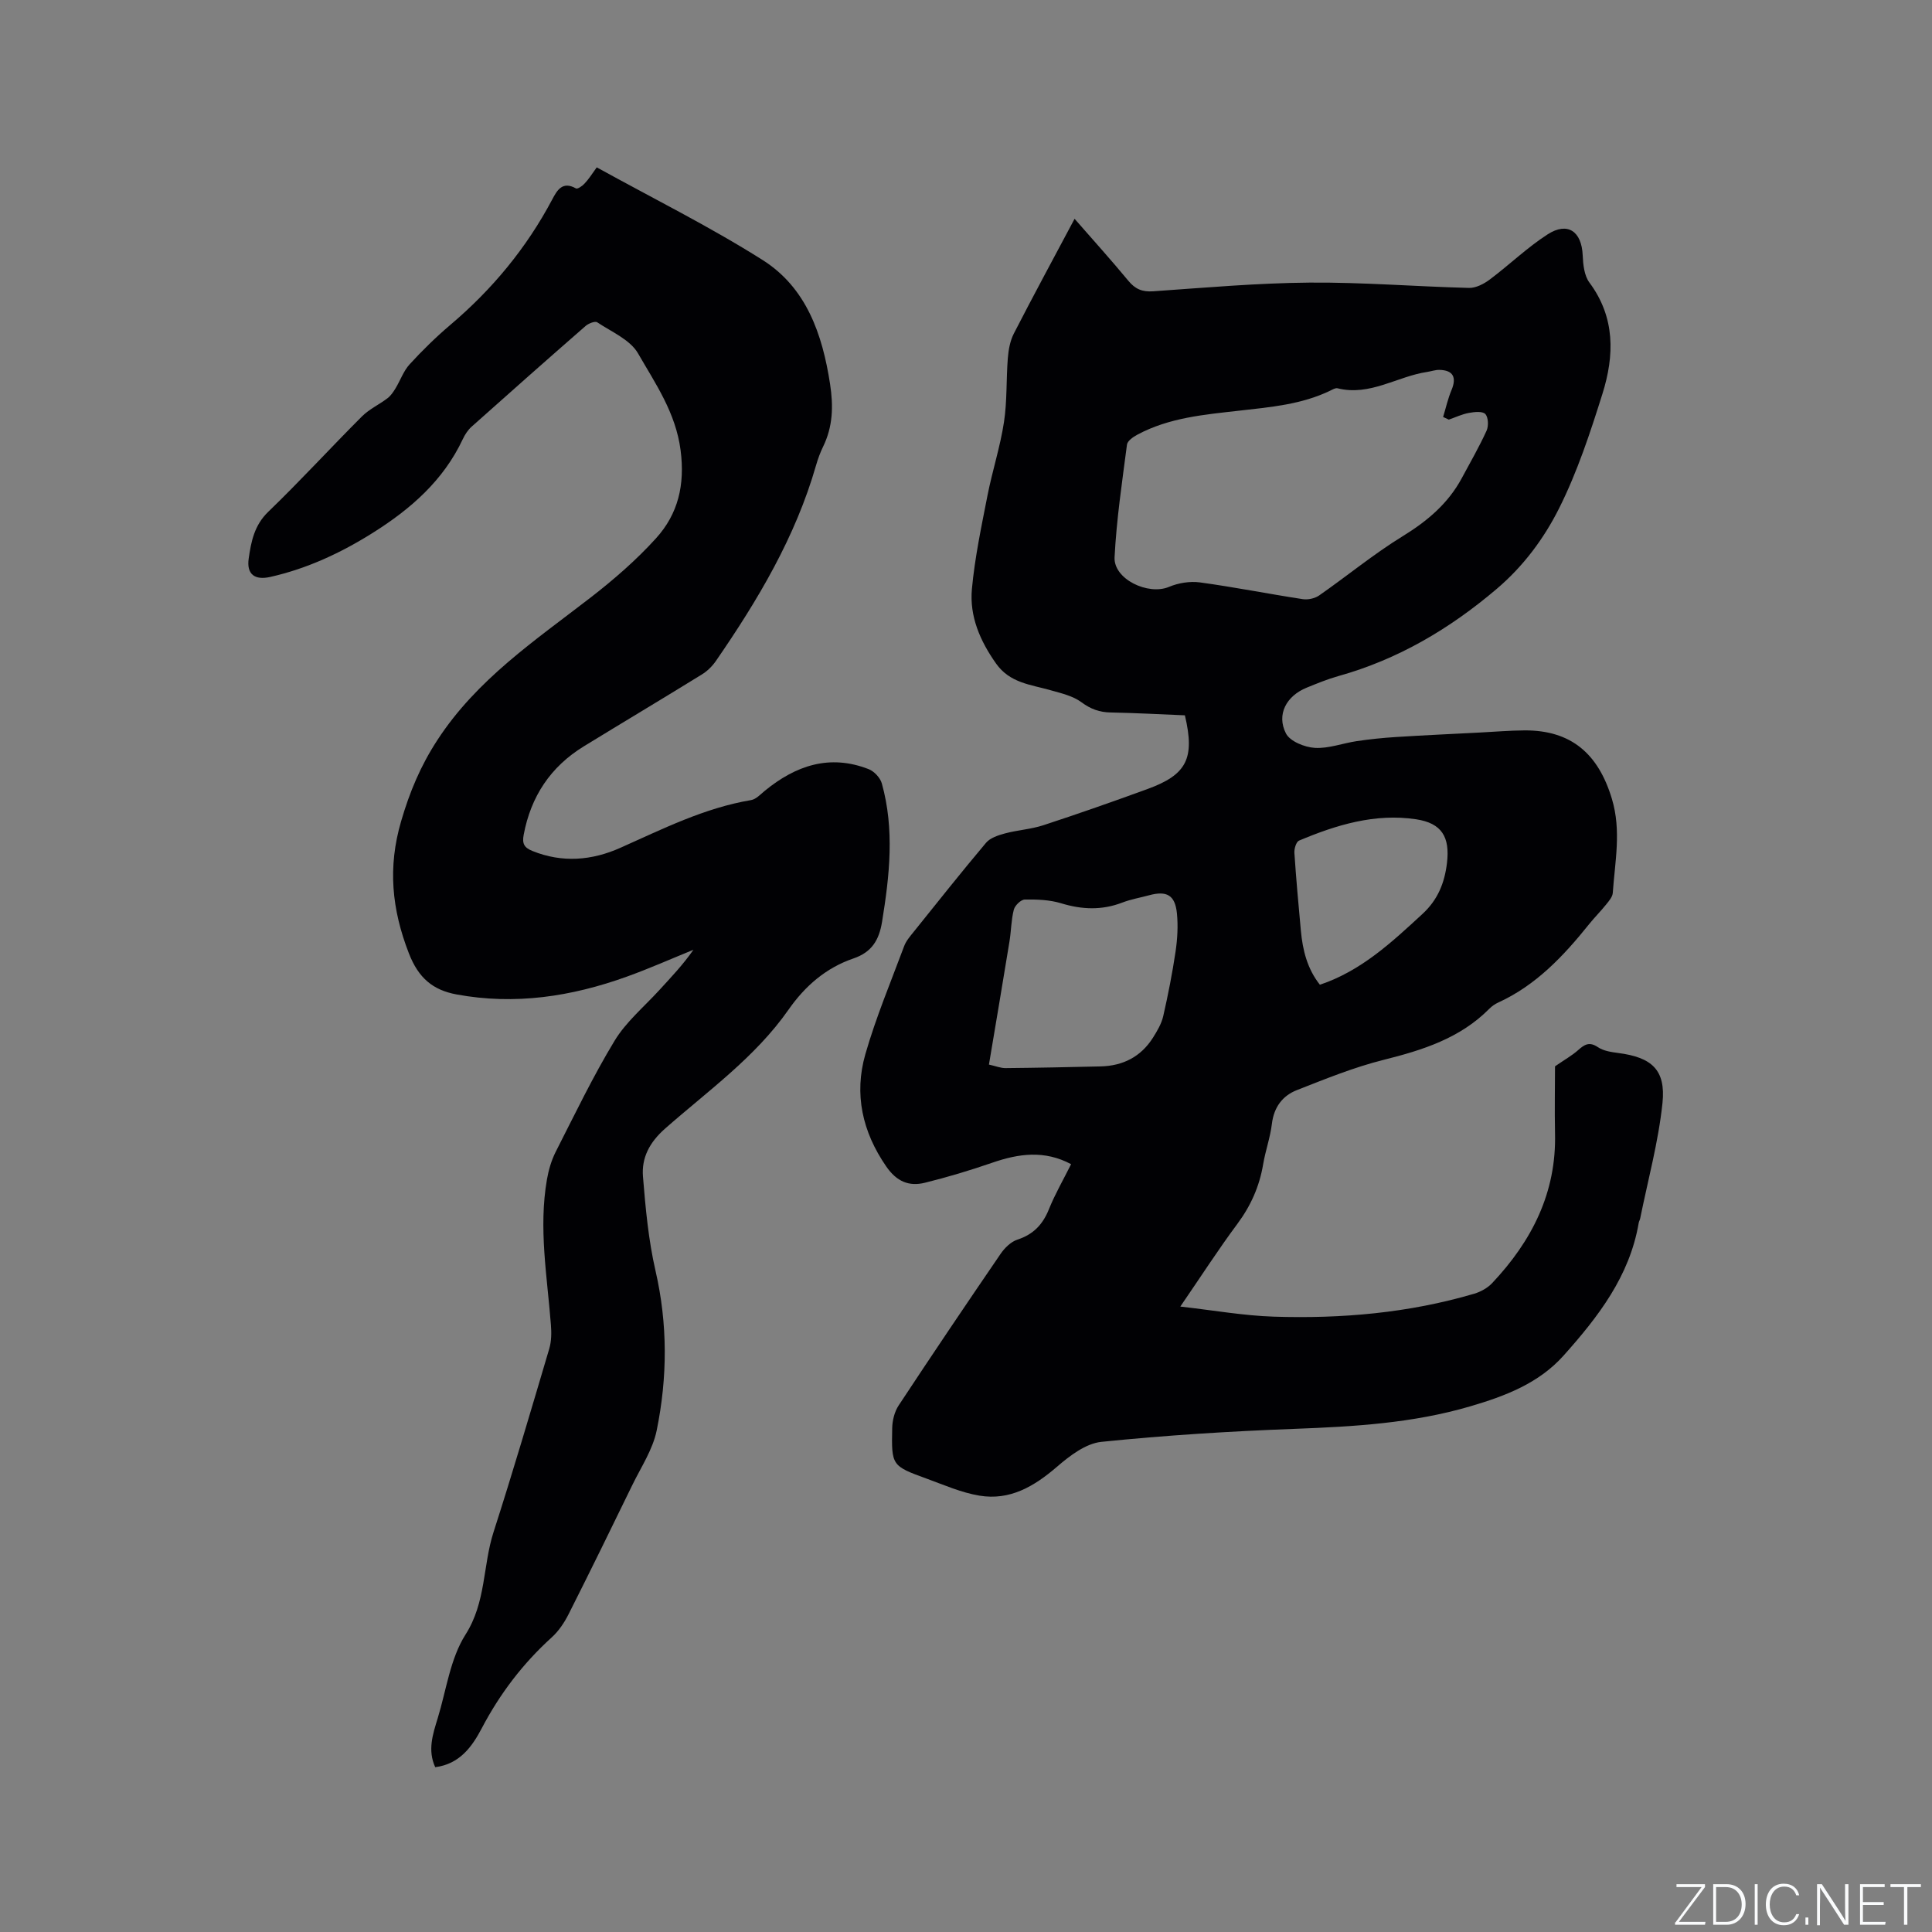 <svg enable-background="new 0 0 400 400" viewBox="0 0 400 400" xmlns="http://www.w3.org/2000/svg"><rect x="0" y="0" width="400" height="400" fill="#808080" stroke="none"/><g fill="#fafbfc"><path d="m346.9 398 5.4-7.3h-5.2v-.6h5.9v.6l-5.4 7.2h5.5l-.1.6h-6.2v-.5z"/><path d="m354.7 390.1h2.8c2.3 0 3.9 1.6 3.9 4.1s-1.6 4.3-3.9 4.3h-2.8zm.6 7.8h2c2.2 0 3.3-1.6 3.3-3.6 0-1.8-1-3.6-3.3-3.6h-2z"/><path d="m363.9 390.1v8.4h-.6v-8.4z"/><path d="m372.5 396.3c-.4 1.3-1.4 2.3-3.2 2.3-2.4 0-3.7-1.9-3.7-4.3 0-2.3 1.2-4.3 3.7-4.3 1.8 0 2.9 1 3.2 2.4h-.6c-.4-1.1-1.1-1.8-2.5-1.8-2.1 0-3 1.9-3 3.7s.9 3.7 3 3.7c1.4 0 2.1-.7 2.5-1.7z"/><path d="m373.8 398.5v-1.5h.6v1.5z"/><path d="m376.2 398.5v-8.4h1c1.3 2 4.4 6.7 4.9 7.6-.1-1.2-.1-2.4-.1-3.8v-3.8h.7v8.4h-.9c-1.2-1.9-4.4-6.8-5-7.7.1 1.1 0 2.3 0 3.9v3.9h-.6z"/><path d="m390 394.4h-4.3v3.5h4.7l-.1.6h-5.2v-8.4h5.1v.6h-4.5v3.1h4.3z"/><path d="m394.2 390.7h-2.8v-.6h6.3v.6h-2.8v7.8h-.7z"/></g><path d="m321.95 220.77c2.06-1.42 3.53-2.24 4.77-3.34 1.31-1.17 2.33-1.83 4.1-.63 1.15.78 2.76 1.02 4.2 1.21 6.92.89 9.89 3.45 9.18 10.35-.84 8.04-3.01 15.95-4.62 23.91-.06.31-.25.59-.3.9-1.87 11.05-8.4 19.48-15.57 27.5-5.15 5.76-12.12 8.38-19.29 10.49-11.89 3.5-24.13 4.21-36.44 4.67-13.33.5-26.67 1.33-39.94 2.69-3.24.33-6.57 2.88-9.21 5.16-4.72 4.07-9.75 7.04-16.09 5.97-3.7-.62-7.26-2.19-10.82-3.49-7.31-2.66-7.36-2.71-7.2-10.47.03-1.59.47-3.39 1.33-4.7 6.94-10.53 13.99-20.98 21.11-31.39.84-1.23 2.14-2.51 3.49-2.95 3.3-1.08 5.25-3.13 6.52-6.3 1.26-3.12 2.96-6.06 4.59-9.32-5.54-2.95-10.86-2.19-16.33-.3-4.57 1.58-9.23 2.98-13.92 4.14-3.32.83-5.87-.25-8.02-3.36-4.97-7.2-6.69-14.99-4.33-23.24 2.18-7.6 5.26-14.94 8.03-22.37.39-1.06 1.19-2 1.92-2.9 4.98-6.2 9.92-12.43 15.04-18.51.87-1.03 2.53-1.56 3.92-1.94 2.62-.7 5.4-.86 7.96-1.7 7.23-2.37 14.42-4.89 21.57-7.5 8.13-2.97 9.82-6.34 7.72-15.25-5.05-.21-10.21-.49-15.37-.59-2.31-.04-4.13-.7-6.05-2.12-1.77-1.31-4.17-1.86-6.37-2.48-4.11-1.18-8.45-1.47-11.32-5.55-3.31-4.69-5.5-9.76-4.99-15.39.6-6.51 1.97-12.95 3.23-19.39 1-5.09 2.63-10.06 3.41-15.17.67-4.36.45-8.85.8-13.27.14-1.73.47-3.58 1.26-5.11 4.01-7.81 8.2-15.54 12.56-23.73 3.85 4.4 7.58 8.54 11.13 12.83 1.42 1.72 2.87 2.34 5.14 2.18 10.77-.75 21.56-1.71 32.35-1.8 11-.09 22.02.82 33.03 1.1 1.43.04 3.1-.83 4.31-1.74 4.06-3.04 7.74-6.62 11.98-9.35 4.16-2.67 7.05-.61 7.26 4.34.08 1.92.32 4.2 1.39 5.64 5.38 7.23 5.18 15.13 2.7 23.03-2.53 8.06-5.21 16.2-8.98 23.72-3.13 6.23-7.35 11.95-12.93 16.69-9.76 8.29-20.44 14.59-32.78 18.04-2.24.63-4.4 1.52-6.56 2.4-4.19 1.71-6.28 5.55-4.28 9.47.84 1.64 3.87 2.86 5.98 2.99 2.86.17 5.78-.97 8.7-1.4 2.7-.4 5.42-.68 8.14-.85 5.79-.37 11.58-.63 17.38-.93 3.07-.16 6.13-.42 9.2-.44 9.65-.05 15.27 4.83 18.08 14.15 2 6.63.63 13 .19 19.49-.06.84-.8 1.69-1.38 2.41-1.13 1.41-2.41 2.68-3.54 4.09-5.27 6.57-10.97 12.63-18.81 16.21-.66.3-1.3.75-1.82 1.27-6.07 6.13-13.81 8.57-21.93 10.6-6.11 1.53-12.02 3.94-17.91 6.25-3 1.17-4.78 3.56-5.19 7-.34 2.82-1.34 5.56-1.81 8.37-.77 4.58-2.56 8.6-5.35 12.35-3.91 5.25-7.46 10.78-11.8 17.1 6.92.78 13.13 1.89 19.36 2.09 14.03.45 27.95-.76 41.49-4.75 1.34-.4 2.76-1.18 3.71-2.19 8.21-8.71 13.34-18.73 13.02-31.06-.1-4.88 0-9.76 0-13.83zm-21.99-133.89c-.39-.18-.79-.37-1.18-.55.57-1.86.99-3.79 1.74-5.57 1.11-2.64.33-4.13-2.53-4.18-.83-.01-1.66.29-2.49.42-6.23.92-11.86 5.07-18.58 3.39-.43-.11-1.02.25-1.49.48-5.94 2.88-12.39 3.42-18.81 4.15-7.26.82-14.57 1.44-21.17 4.99-.85.46-2.02 1.27-2.12 2.04-1.01 7.75-2.17 15.51-2.57 23.31-.24 4.54 6.94 7.96 11.26 6.15 1.94-.82 4.34-1.21 6.41-.93 7.13.97 14.19 2.38 21.31 3.47 1.07.16 2.49-.15 3.38-.77 5.8-4.04 11.29-8.58 17.3-12.27 5.09-3.13 9.39-6.75 12.23-12.02 1.75-3.25 3.6-6.47 5.13-9.82.44-.97.37-2.77-.26-3.45-.58-.62-2.27-.44-3.4-.23-1.43.26-2.78.91-4.16 1.39zm-95.21 133.53c1.41.31 2.42.74 3.43.73 6.55-.06 13.09-.2 19.64-.35 4.65-.1 8.38-1.98 10.89-5.95.87-1.38 1.76-2.88 2.12-4.44 1.01-4.43 1.89-8.9 2.56-13.4.38-2.59.54-5.29.28-7.9-.38-3.79-2.11-4.74-5.78-3.74-1.84.5-3.74.82-5.51 1.5-4.25 1.64-8.38 1.47-12.7.15-2.37-.72-5-.81-7.51-.77-.8.01-2.05 1.23-2.27 2.1-.55 2.13-.54 4.4-.9 6.59-1.36 8.36-2.78 16.7-4.25 25.48zm68.52-16.53c8.55-2.87 14.85-8.77 21.24-14.66 3.2-2.95 4.58-6.46 5.07-10.54.64-5.39-1.07-8.26-6.41-9.06-8.48-1.27-16.49 1.16-24.22 4.42-.59.25-1.02 1.69-.96 2.54.36 5.37.84 10.73 1.34 16.1.37 4.02 1.31 7.88 3.94 11.2z" fill="#010104"/><path d="m123.55 34.65c11.59 6.4 23.32 12.22 34.32 19.17 9.08 5.74 12.4 15.36 13.99 25.71.7 4.58.58 8.78-1.44 12.93-.6 1.23-1.08 2.54-1.46 3.86-4.26 14.86-12.05 27.92-20.73 40.51-.75 1.09-1.79 2.12-2.92 2.81-8.11 5.01-16.3 9.89-24.42 14.87-6.9 4.23-10.98 10.38-12.47 18.34-.34 1.8.09 2.64 1.8 3.33 6.2 2.51 12.33 1.98 18.22-.65 8.8-3.92 17.41-8.26 27.06-9.88 1.03-.17 1.95-1.19 2.84-1.92 6.4-5.24 13.43-7.65 21.52-4.48 1.14.45 2.38 1.78 2.71 2.94 2.66 9.53 1.61 19.08.05 28.66-.62 3.82-2.15 6.3-5.93 7.59-5.67 1.94-9.99 5.67-13.44 10.61-6.9 9.87-16.7 16.81-25.58 24.64-3.19 2.82-4.87 6.01-4.55 9.92.53 6.52 1.13 13.11 2.59 19.46 2.55 11.08 2.49 22.11.25 33.09-.8 3.93-3.21 7.55-5.02 11.25-4.35 8.95-8.73 17.89-13.21 26.77-.89 1.76-2.05 3.51-3.5 4.82-5.96 5.4-10.72 11.65-14.46 18.77-2.04 3.88-4.58 7.44-9.66 8.11-1.62-3.51-.5-6.84.51-10.13 1.79-5.85 2.59-12.35 5.76-17.33 4.28-6.72 3.56-14.25 5.8-21.21 4.05-12.59 7.78-25.29 11.54-37.98.46-1.55.47-3.31.34-4.95-.77-10.02-2.58-20.01-.82-30.09.34-1.95.92-3.95 1.81-5.71 3.94-7.74 7.7-15.59 12.19-23 2.37-3.91 6.08-7.01 9.23-10.45 2.42-2.65 4.9-5.24 7.1-8.39-4.6 1.87-9.14 3.89-13.81 5.57-11.44 4.12-23.17 5.92-35.27 3.67-4.85-.9-7.85-3.38-9.83-8.49-3.56-9.15-4.4-17.84-1.61-27.37 1.77-6.06 4.01-11.44 7.5-16.79 8.18-12.57 20.21-20.61 31.67-29.47 4.83-3.74 9.52-7.8 13.61-12.32 4.56-5.04 6.01-11.02 5.08-18.22-1.01-7.78-5.2-13.77-8.81-20.05-1.63-2.84-5.48-4.46-8.45-6.44-.45-.3-1.81.23-2.41.76-7.91 6.9-15.77 13.86-23.6 20.85-.76.68-1.38 1.63-1.82 2.57-4.03 8.6-10.84 14.51-18.67 19.43-6.59 4.14-13.57 7.39-21.2 9.11-3.2.72-4.93-.54-4.46-3.81.5-3.5 1.16-6.9 4.05-9.68 6.64-6.4 12.87-13.22 19.39-19.74 1.51-1.51 3.58-2.46 5.31-3.78.68-.52 1.2-1.3 1.65-2.04 1-1.64 1.64-3.57 2.9-4.95 2.64-2.89 5.46-5.65 8.45-8.19 8.67-7.34 15.77-15.92 21.09-25.96 1.01-1.91 2.12-3.87 4.92-2.29.31.18 1.31-.49 1.75-.98.88-.91 1.55-2 2.55-3.38z" fill="#010104"/></svg>
